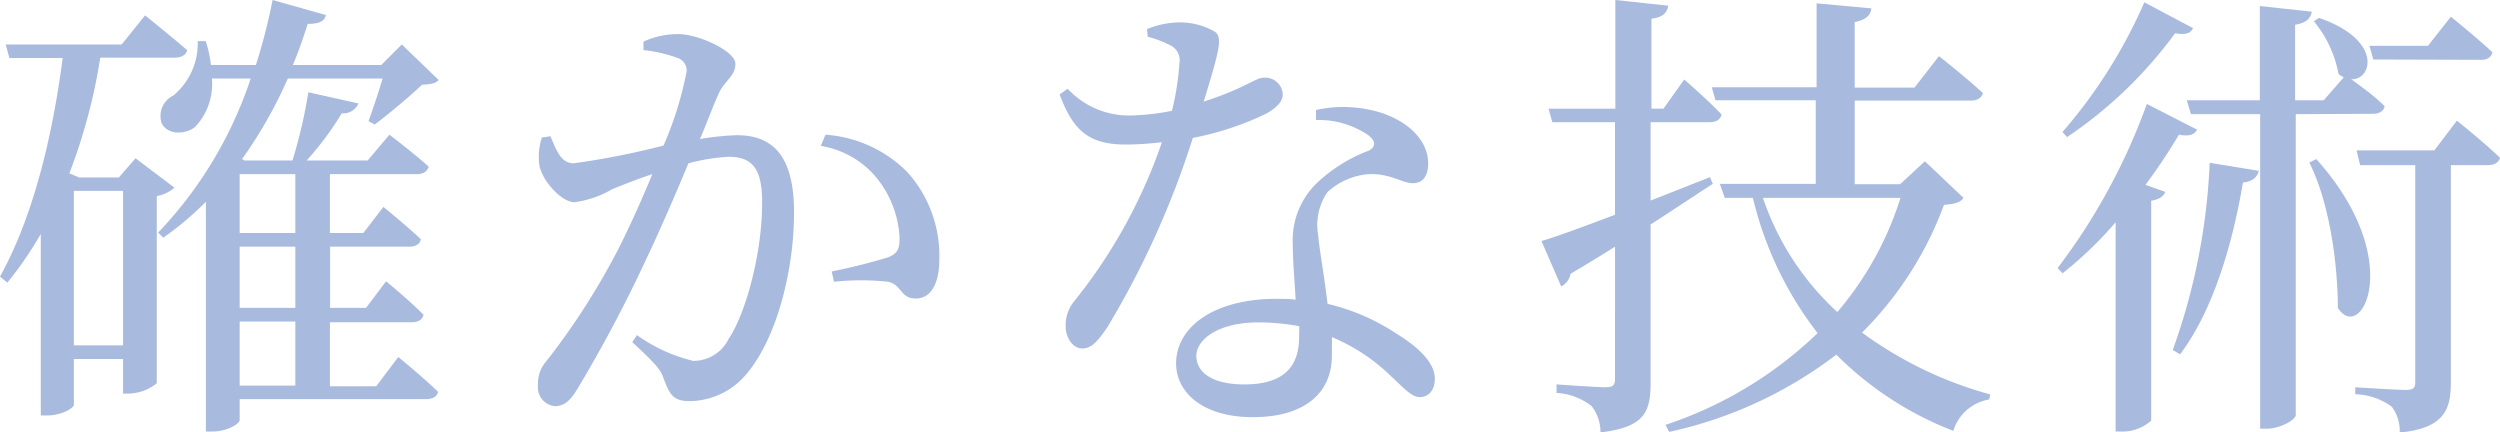 <svg xmlns="http://www.w3.org/2000/svg" viewBox="0 0 149.58 25.87"><defs><style>.cls-1{fill:#a9badf;}</style></defs><g id="レイヤー_2" data-name="レイヤー 2"><g id="layput"><path class="cls-1" d="M10.44,11.23a2.17,2.17,0,0,1-1.06.5v11.2a2.76,2.76,0,0,1-1.71.62H7.36V21.48H4.42v2.74c0,.17-.67.64-1.65.64H2.44V14a21.94,21.94,0,0,1-2,2.91L0,16.55c2-3.61,3.14-8.4,3.75-13.08H.56L.34,2.66H7.28L8.68.92S10.22,2.16,11.2,3c-.08.31-.36.45-.76.45H6a33.82,33.82,0,0,1-1.85,6.92l.59.25H7.11l1-1.15ZM7.36,20.66V11.42H4.42v9.24Zm16.47.7s1.48,1.21,2.38,2.08c-.06.3-.34.44-.7.44H14.34v1.26c0,.17-.65.68-1.68.68h-.34V12.07a18.24,18.24,0,0,1-2.55,2.15l-.31-.3A24.54,24.54,0,0,0,15,4.7H12.68a3.75,3.75,0,0,1-1,2.89c-.59.47-1.63.5-2-.2a1.36,1.36,0,0,1,.7-1.68,4.06,4.06,0,0,0,1.45-3.25h.48a7.53,7.53,0,0,1,.31,1.43h2.69a34.71,34.71,0,0,0,1-3.89l3.19.9c-.08.33-.33.53-1.09.53-.25.78-.53,1.62-.89,2.46h5.29l1.23-1.23,2.21,2.13c-.22.22-.5.25-1,.28-.7.67-2,1.76-2.83,2.38l-.37-.2c.23-.64.59-1.68.84-2.55H17.22a26.78,26.78,0,0,1-2.74,4.82l.16.08H17.5a30.07,30.07,0,0,0,.95-4.08l3,.67a1,1,0,0,1-1,.59,18.51,18.51,0,0,1-2.1,2.82H22L23.3,8.06s1.45,1.1,2.35,1.91c-.09.31-.34.45-.73.45H19.74v3.52h2l1.2-1.56s1.4,1.14,2.24,1.93c-.05.31-.33.45-.73.45h-4.7v3.66H21.9l1.2-1.59s1.4,1.15,2.24,2c-.06.31-.34.45-.7.45h-4.9v3.83h2.77ZM14.34,10.42v3.52h3.33V10.42Zm3.33,4.34H14.34v3.66h3.33Zm-3.33,8.31h3.33V19.24H14.34Z"/><path class="cls-1" d="M38.5,2.49a5,5,0,0,1,2-.45C41.72,2,44,3.05,44,3.81s-.64,1-1,1.79-.64,1.6-1.12,2.72a15.82,15.82,0,0,1,2.21-.23c2.13,0,3.42,1.21,3.42,4.62s-1,7.39-2.75,9.55A4.49,4.49,0,0,1,41.27,24c-1,0-1.2-.39-1.57-1.37-.16-.48-.39-.79-1.87-2.16l.28-.42a9.64,9.64,0,0,0,3.36,1.54,2.34,2.34,0,0,0,2.13-1.32c1-1.48,2-5.06,2-8.14,0-1.88-.47-2.75-2-2.75a11.86,11.86,0,0,0-2.41.39c-.78,1.88-1.7,4-2.54,5.77a83.49,83.49,0,0,1-4.12,7.76c-.48.78-.84,1-1.34,1a1.13,1.13,0,0,1-1-1.26,2,2,0,0,1,.5-1.43A42.77,42.77,0,0,0,37.1,14.7c.64-1.29,1.32-2.8,1.93-4.28-1,.33-1.82.67-2.38.89a6.16,6.16,0,0,1-2.27.79c-.75,0-1.87-1.18-2.1-2.16a3.7,3.7,0,0,1,.14-1.71l.51-.08c.36.81.61,1.62,1.4,1.62A47.62,47.62,0,0,0,39.7,8.71a20.81,20.81,0,0,0,1.38-4.43.79.79,0,0,0-.45-.78A8.41,8.41,0,0,0,38.5,3ZM49.39,8.06a7.64,7.64,0,0,1,4.9,2.24,7.47,7.47,0,0,1,1.91,5.27c0,1.29-.45,2.29-1.4,2.29s-.82-.81-1.66-1a14.93,14.93,0,0,0-3.24,0l-.14-.62a34.18,34.18,0,0,0,3.36-.84c.58-.22.72-.5.7-1.23A6.18,6.18,0,0,0,52.72,11a5.44,5.44,0,0,0-3.61-2.27Z"/><path class="cls-1" d="M68.63,1.74a5.29,5.29,0,0,1,1.85-.4,4.21,4.21,0,0,1,2.18.54c.5.33.34,1-.64,4.2,2.52-.82,3.1-1.43,3.58-1.43a1.05,1.05,0,0,1,1.15,1c0,.53-.56.89-.93,1.12a17.72,17.72,0,0,1-4.45,1.48,52.92,52.92,0,0,1-5.12,11.34c-.51.73-.9,1.26-1.49,1.26s-1-.67-1-1.31A2.27,2.27,0,0,1,64.29,18a31.35,31.35,0,0,0,5.23-9.49,19.67,19.67,0,0,1-2.12.14c-2.19,0-3.17-.76-4-3l.48-.34a5,5,0,0,0,3.78,1.6,14,14,0,0,0,2.46-.28,16.32,16.32,0,0,0,.45-2.86,1,1,0,0,0-.61-1.09,6.26,6.26,0,0,0-1.29-.48ZM78.74,6.58a7.58,7.58,0,0,1,4,.2c1.73.61,2.71,1.76,2.71,3,0,.7-.28,1.18-.92,1.18s-1.34-.59-2.63-.54a4.09,4.09,0,0,0-2.47,1.07,3.44,3.44,0,0,0-.56,2.57c.06.82.37,2.47.56,4.12A12.75,12.75,0,0,1,83.61,20c1.45.9,2.24,1.8,2.24,2.66,0,.7-.39,1.1-.9,1.1s-1-.59-1.71-1.24a11.27,11.27,0,0,0-3.55-2.35c0,.39,0,.76,0,1.09,0,2.36-1.76,3.7-4.73,3.7s-4.59-1.46-4.59-3.22c0-2.16,2.24-3.86,6-3.86.39,0,.78,0,1.15.05-.06-1.15-.17-2.29-.17-3.3A4.76,4.76,0,0,1,78.74,11,9.28,9.28,0,0,1,81.93,9c.45-.28.33-.62-.09-.93a5.28,5.28,0,0,0-3.1-.89Zm-1,12.94a13.39,13.39,0,0,0-2.44-.23c-2.49,0-3.72,1.07-3.72,2S72.44,23,74.45,23c2.52,0,3.28-1.21,3.28-2.86Z"/><path class="cls-1" d="M102.48,11c-1,.64-2.24,1.48-3.72,2.43v9.44c0,1.73-.31,2.69-3,3a2.53,2.53,0,0,0-.53-1.57,3.71,3.71,0,0,0-2.1-.79V23s2.41.17,2.91.17.59-.14.59-.53V14.76c-.84.53-1.71,1.06-2.66,1.62a1.06,1.06,0,0,1-.56.76l-1.18-2.72c.87-.25,2.47-.84,4.4-1.57V7.31H92.88l-.23-.81h4V0l3.16.34c-.05.42-.33.7-1,.78V6.5h.72l1.24-1.74s1.4,1.2,2.24,2.1c-.09.31-.34.45-.73.45H98.76V12l3.55-1.4Zm15,.84c-.19.28-.5.36-1.17.42a21,21,0,0,1-4.9,7.64,23.34,23.34,0,0,0,7.67,3.7l-.06.3a2.71,2.71,0,0,0-2.15,1.88,20.14,20.14,0,0,1-7-4.56,25.26,25.26,0,0,1-10,4.62l-.22-.42a23.92,23.92,0,0,0,9.1-5.49,21.17,21.17,0,0,1-3.87-8.09h-1.68L102.9,11h5.74V6h-6l-.22-.78h6.27V.2l3.28.3c-.06.42-.31.68-1,.82V5.24h3.58l1.46-1.88s1.65,1.29,2.63,2.21c-.08.31-.36.45-.73.45h-6.94v5h2.72l1.48-1.37Zm-12,0a16.38,16.38,0,0,0,4.45,6.83,19.47,19.47,0,0,0,3.78-6.83Z"/><path class="cls-1" d="M131.46,7.76c-.17.28-.42.42-1.09.3a35.94,35.94,0,0,1-2,3l1.18.42c-.09.25-.34.45-.84.53V25.17a2.59,2.59,0,0,1-1.77.65h-.36V13.3a22.86,22.86,0,0,1-3.17,3.05l-.3-.31a36.88,36.88,0,0,0,5.34-9.82Zm-.25-6.08c-.14.31-.42.42-1.07.31a25.86,25.86,0,0,1-6.46,6.21l-.28-.3A30.3,30.3,0,0,0,128.3.14ZM130,20.94a37.59,37.59,0,0,0,2.21-11.2l2.94.48c-.09.36-.34.64-.95.7-.68,4-1.88,7.78-3.76,10.28Zm7.36-14.11v18c0,.28-.92.82-1.74.82h-.39V6.83h-4.14L130.84,6h4.37V.36l3.11.34c-.08.39-.31.67-1,.78V6h1.71l1.2-1.37a2.29,2.29,0,0,1-.31-.2,6.89,6.89,0,0,0-1.48-3.16l.31-.2c3.83,1.32,3.19,3.73,1.93,3.67.48.36,1.4,1,2,1.62-.08.31-.33.45-.72.45Zm1.23,2.69c5.43,6.05,2.66,11.09,1.29,8.9,0-2.07-.36-6-1.71-8.7ZM147,7.22s1.62,1.29,2.58,2.22c-.09.3-.34.44-.73.44h-2.21v13c0,1.59-.37,2.74-3.06,3a2.42,2.42,0,0,0-.47-1.54,3.82,3.82,0,0,0-2.19-.75v-.42s2.47.16,3,.16.59-.14.59-.53V9.88h-3.3L141,9h4.65Zm-5-3.66-.23-.82h3.5L146.64,1s1.56,1.26,2.49,2.13c-.09.31-.31.45-.7.45Z"/></g></g></svg>